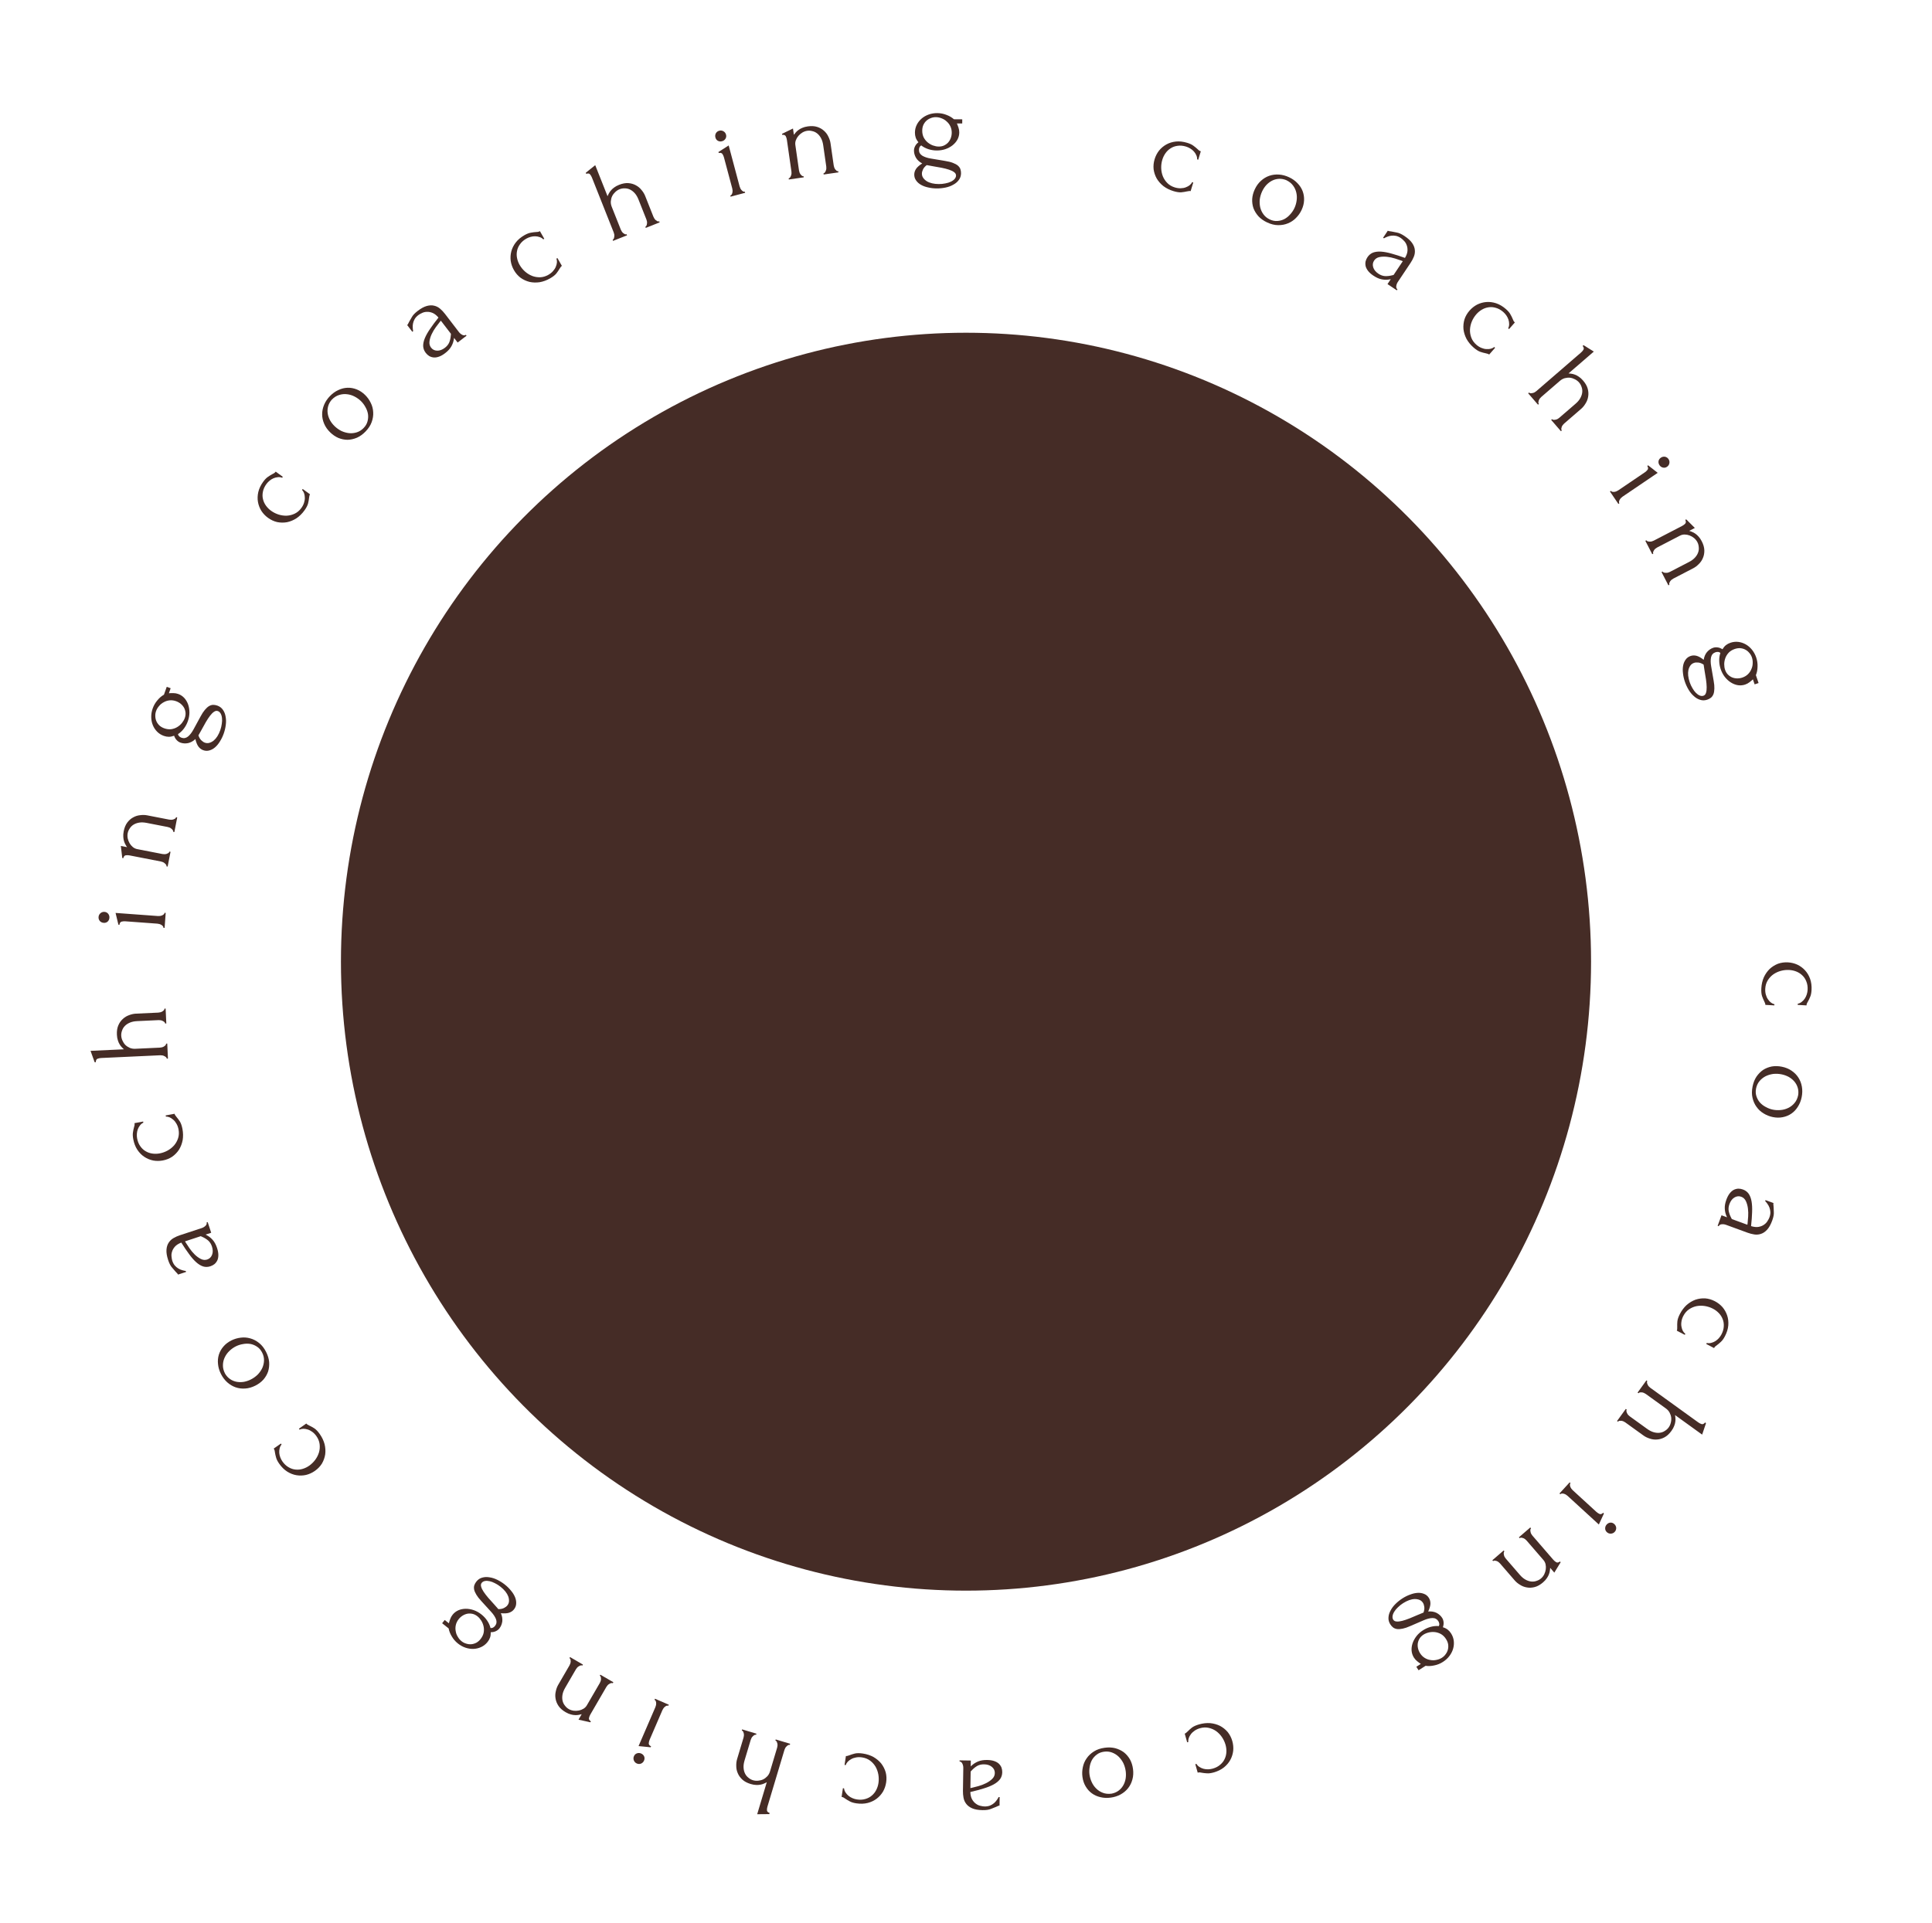 <?xml version="1.0" encoding="UTF-8"?> <svg xmlns="http://www.w3.org/2000/svg" width="238" height="237" viewBox="0 0 238 237" fill="none"> <path d="M217.471 123.821C217.476 123.745 217.461 123.673 217.427 123.604C217.402 123.536 217.368 123.458 217.326 123.37C217.24 123.203 217.153 122.993 217.063 122.741C216.982 122.488 216.953 122.163 216.976 121.765C217.004 121.281 217.106 120.834 217.282 120.426C217.467 120.027 217.706 119.684 217.999 119.396C218.301 119.118 218.641 118.905 219.021 118.755C219.41 118.616 219.823 118.559 220.26 118.584C220.668 118.608 221.053 118.702 221.414 118.866C221.776 119.039 222.091 119.271 222.359 119.563C222.628 119.855 222.836 120.205 222.984 120.613C223.131 121.031 223.19 121.496 223.16 122.009C223.14 122.36 223.081 122.642 222.983 122.855C222.894 123.069 222.807 123.25 222.723 123.397C222.67 123.48 222.628 123.558 222.595 123.632C222.561 123.716 222.542 123.801 222.537 123.886L221.456 123.824L221.464 123.681C221.647 123.644 221.808 123.568 221.948 123.452C222.098 123.337 222.225 123.202 222.329 123.046C222.433 122.89 222.514 122.719 222.573 122.532C222.631 122.344 222.666 122.161 222.676 121.981C222.699 121.591 222.647 121.246 222.522 120.943C222.406 120.641 222.24 120.389 222.023 120.186C221.816 119.984 221.573 119.827 221.294 119.715C221.015 119.604 220.723 119.54 220.419 119.522C220.068 119.502 219.719 119.538 219.371 119.633C219.032 119.727 218.724 119.871 218.446 120.065C218.167 120.267 217.939 120.516 217.76 120.81C217.581 121.105 217.481 121.441 217.459 121.821C217.443 122.087 217.467 122.331 217.53 122.554C217.593 122.786 217.682 122.981 217.796 123.14C217.91 123.309 218.036 123.444 218.173 123.548C218.319 123.651 218.458 123.716 218.59 123.743L218.581 123.885L217.471 123.821Z" fill="#452C26"></path> <path d="M215.896 133.882C215.99 133.416 216.15 133.012 216.374 132.669C216.608 132.329 216.883 132.05 217.199 131.833C217.522 131.627 217.88 131.486 218.273 131.41C218.665 131.344 219.075 131.355 219.504 131.442C219.96 131.534 220.359 131.697 220.699 131.931C221.049 132.167 221.331 132.452 221.544 132.786C221.758 133.12 221.9 133.493 221.972 133.906C222.044 134.318 222.034 134.747 221.944 135.195C221.853 135.642 221.695 136.036 221.471 136.379C221.256 136.723 220.99 137.004 220.675 137.221C220.359 137.439 220.004 137.585 219.611 137.66C219.227 137.738 218.82 137.733 218.392 137.646C217.991 137.565 217.614 137.416 217.261 137.199C216.914 136.993 216.624 136.725 216.39 136.397C216.154 136.077 215.987 135.704 215.89 135.277C215.79 134.859 215.792 134.394 215.896 133.882ZM221.516 134.933C221.566 134.594 221.542 134.279 221.446 133.988C221.357 133.708 221.214 133.456 221.017 133.232C220.828 133.019 220.598 132.837 220.328 132.685C220.056 132.543 219.771 132.441 219.473 132.381C219.129 132.311 218.783 132.294 218.436 132.331C218.097 132.378 217.781 132.475 217.49 132.619C217.197 132.773 216.948 132.975 216.742 133.224C216.536 133.473 216.399 133.77 216.329 134.115C216.259 134.46 216.272 134.777 216.368 135.069C216.463 135.369 216.608 135.631 216.805 135.855C217.012 136.081 217.255 136.267 217.537 136.411C217.816 136.564 218.104 136.671 218.403 136.732C218.71 136.794 219.027 136.81 219.353 136.779C219.689 136.75 220.002 136.663 220.293 136.519C220.594 136.376 220.853 136.171 221.072 135.905C221.289 135.649 221.437 135.325 221.516 134.933Z" fill="#452C26"></path> <path d="M212.07 149.747L212.753 149.997L212.711 149.906C212.569 149.601 212.49 149.278 212.473 148.938C212.453 148.607 212.518 148.236 212.669 147.825C212.783 147.513 212.917 147.258 213.07 147.061C213.224 146.864 213.389 146.717 213.566 146.62C213.752 146.527 213.943 146.475 214.139 146.466C214.332 146.466 214.521 146.5 214.709 146.569C215.012 146.68 215.251 146.858 215.424 147.104C215.594 147.359 215.71 147.675 215.774 148.053C215.838 148.43 215.86 148.869 215.839 149.367C215.824 149.878 215.781 150.45 215.711 151.082C216.066 151.192 216.373 151.223 216.633 151.177C216.893 151.131 217.112 151.044 217.291 150.917C217.478 150.793 217.623 150.644 217.728 150.47C217.841 150.299 217.922 150.146 217.971 150.012C218.056 149.78 218.096 149.562 218.09 149.357C218.081 149.162 218.043 148.976 217.976 148.799C217.915 148.635 217.833 148.484 217.732 148.345C217.64 148.21 217.546 148.095 217.449 147.999L217.494 147.878L218.471 148.237C218.453 148.311 218.451 148.386 218.464 148.462C218.477 148.537 218.485 148.626 218.488 148.729C218.492 148.882 218.501 149.093 218.514 149.361C218.536 149.632 218.47 149.978 218.316 150.397C218.136 150.888 217.928 151.262 217.692 151.52C217.456 151.777 217.206 151.949 216.942 152.034C216.674 152.128 216.397 152.153 216.109 152.109C215.831 152.067 215.553 151.996 215.277 151.894L212.626 150.923C212.448 150.857 212.264 150.835 212.074 150.857C211.892 150.881 211.777 150.961 211.728 151.094L211.594 151.045L212.07 149.747ZM213.342 150.213L215.256 150.915L215.279 150.771C215.304 150.538 215.329 150.248 215.354 149.903C215.376 149.567 215.366 149.234 215.325 148.905C215.284 148.576 215.201 148.278 215.077 148.009C214.952 147.741 214.761 147.559 214.502 147.465C214.216 147.36 213.937 147.389 213.665 147.552C213.392 147.716 213.187 147.985 213.05 148.36C212.942 148.654 212.909 148.936 212.953 149.205C213.005 149.477 213.099 149.744 213.235 150.007L213.342 150.213Z" fill="#452C26"></path> <path d="M206.561 163.965C206.596 163.897 206.613 163.825 206.61 163.749C206.615 163.677 206.617 163.592 206.614 163.494C206.605 163.307 206.611 163.079 206.633 162.812C206.663 162.549 206.771 162.24 206.956 161.887C207.181 161.457 207.457 161.092 207.786 160.792C208.119 160.505 208.478 160.29 208.863 160.149C209.252 160.02 209.651 159.965 210.058 159.986C210.47 160.019 210.87 160.136 211.257 160.339C211.619 160.529 211.932 160.772 212.194 161.07C212.452 161.377 212.643 161.719 212.768 162.095C212.893 162.471 212.939 162.876 212.906 163.309C212.868 163.751 212.73 164.199 212.492 164.654C212.329 164.965 212.159 165.198 211.982 165.352C211.813 165.511 211.66 165.64 211.522 165.739C211.44 165.793 211.369 165.847 211.309 165.901C211.244 165.964 211.191 166.033 211.152 166.109L210.192 165.606L210.258 165.48C210.44 165.522 210.618 165.518 210.794 165.471C210.977 165.427 211.148 165.356 211.308 165.257C211.467 165.158 211.611 165.035 211.742 164.889C211.872 164.742 211.979 164.589 212.062 164.429C212.243 164.084 212.339 163.747 212.349 163.42C212.367 163.097 212.32 162.799 212.206 162.525C212.1 162.255 211.943 162.012 211.734 161.795C211.526 161.579 211.287 161.4 211.017 161.259C210.706 161.096 210.372 160.986 210.016 160.929C209.668 160.876 209.328 160.88 208.995 160.942C208.658 161.012 208.347 161.145 208.063 161.339C207.779 161.534 207.549 161.8 207.373 162.137C207.249 162.372 207.171 162.605 207.137 162.834C207.098 163.071 207.099 163.286 207.138 163.478C207.172 163.678 207.231 163.854 207.313 164.004C207.404 164.159 207.503 164.275 207.613 164.354L207.547 164.48L206.561 163.965Z" fill="#452C26"></path> <path d="M200.221 175.271C200.159 175.226 200.084 175.184 199.996 175.143C199.915 175.109 199.833 175.085 199.749 175.071C199.66 175.065 199.578 175.065 199.504 175.07C199.424 175.083 199.362 175.12 199.318 175.182L199.202 175.098L200.279 173.607L200.394 173.69C200.355 173.744 200.342 173.811 200.355 173.891C200.368 173.97 200.394 174.048 200.434 174.123C200.467 174.206 200.514 174.28 200.572 174.346C200.638 174.417 200.702 174.475 200.763 174.519L202.913 176.071C203.191 176.272 203.461 176.408 203.725 176.481C203.989 176.555 204.237 176.576 204.471 176.545C204.704 176.514 204.913 176.436 205.097 176.311C205.283 176.199 205.437 176.058 205.559 175.889C205.682 175.719 205.77 175.525 205.823 175.305C205.878 175.099 205.895 174.888 205.874 174.674C205.847 174.467 205.78 174.26 205.671 174.053C205.565 173.859 205.412 173.69 205.212 173.545L202.749 171.768C202.688 171.723 202.613 171.681 202.524 171.641C202.444 171.606 202.362 171.582 202.278 171.568C202.188 171.562 202.107 171.562 202.033 171.567C201.953 171.58 201.891 171.617 201.846 171.679L201.731 171.595L202.816 170.092L202.931 170.176C202.892 170.23 202.879 170.297 202.892 170.376C202.905 170.456 202.931 170.533 202.97 170.609C203.004 170.692 203.05 170.766 203.109 170.831C203.175 170.903 203.238 170.96 203.3 171.005L209.207 175.269C209.338 175.364 209.475 175.433 209.619 175.478C209.762 175.523 209.905 175.456 210.046 175.276L210.161 175.36L209.685 176.775L206.344 174.363C206.367 174.461 206.383 174.578 206.391 174.713C206.407 174.853 206.404 175.004 206.382 175.164C206.362 175.337 206.316 175.515 206.243 175.697C206.173 175.892 206.06 176.097 205.904 176.313C205.642 176.675 205.358 176.939 205.051 177.105C204.744 177.27 204.432 177.361 204.115 177.378C203.806 177.401 203.506 177.361 203.217 177.258C202.931 177.168 202.675 177.042 202.452 176.881L200.221 175.271Z" fill="#452C26"></path> <path d="M193.363 182.659L193.468 182.755C193.417 182.811 193.393 182.88 193.396 182.96C193.4 183.041 193.417 183.121 193.447 183.2C193.478 183.28 193.518 183.355 193.568 183.427C193.625 183.505 193.682 183.57 193.738 183.621L196.65 186.29C196.769 186.399 196.897 186.484 197.034 186.545C197.179 186.613 197.331 186.566 197.492 186.404L197.587 186.491L196.96 187.85L193.102 184.315C193.046 184.264 192.977 184.213 192.894 184.163C192.818 184.119 192.739 184.085 192.657 184.062C192.576 184.039 192.494 184.029 192.414 184.032C192.333 184.036 192.267 184.066 192.216 184.122L192.111 184.025L193.363 182.659ZM198.865 187.797C199.005 187.926 199.083 188.081 199.097 188.262C199.105 188.45 199.045 188.614 198.917 188.754C198.788 188.894 198.63 188.968 198.442 188.976C198.254 188.985 198.09 188.924 197.95 188.796C197.81 188.668 197.739 188.513 197.738 188.331C197.737 188.149 197.8 187.988 197.929 187.848C198.057 187.708 198.212 187.631 198.393 187.616C198.567 187.609 198.725 187.669 198.865 187.797Z" fill="#452C26"></path> <path d="M184.793 192.656C184.744 192.598 184.681 192.54 184.604 192.48C184.534 192.428 184.459 192.385 184.381 192.353C184.295 192.326 184.216 192.307 184.143 192.295C184.062 192.289 183.993 192.311 183.936 192.361L183.842 192.253L185.234 191.05L185.327 191.158C185.277 191.202 185.249 191.264 185.243 191.344C185.237 191.425 185.244 191.506 185.265 191.588C185.279 191.677 185.307 191.76 185.348 191.837C185.396 191.921 185.445 191.992 185.495 192.05L187.229 194.056C187.452 194.315 187.684 194.511 187.924 194.643C188.164 194.775 188.401 194.852 188.635 194.876C188.869 194.9 189.09 194.872 189.298 194.793C189.505 194.727 189.687 194.626 189.845 194.489C190.004 194.353 190.134 194.184 190.236 193.982C190.331 193.787 190.393 193.582 190.422 193.369C190.45 193.169 190.442 192.963 190.397 192.75C190.35 192.552 190.262 192.377 190.132 192.226L188.062 189.831C188.012 189.773 187.949 189.715 187.873 189.655C187.802 189.603 187.728 189.561 187.649 189.528C187.564 189.502 187.484 189.482 187.411 189.47C187.331 189.464 187.262 189.486 187.204 189.536L187.111 189.428L188.513 188.216L188.606 188.324C188.556 188.368 188.528 188.43 188.522 188.51C188.516 188.59 188.524 188.672 188.545 188.754C188.558 188.843 188.586 188.926 188.628 189.003C188.675 189.087 188.724 189.158 188.774 189.216L191.347 192.193C191.453 192.315 191.57 192.415 191.699 192.491C191.835 192.575 191.992 192.546 192.171 192.405L192.254 192.502L191.474 193.779L190.961 193.186C190.961 193.287 190.949 193.404 190.926 193.537C190.909 193.677 190.871 193.823 190.813 193.974C190.754 194.138 190.668 194.3 190.555 194.46C190.441 194.634 190.284 194.808 190.083 194.982C189.745 195.274 189.407 195.465 189.07 195.555C188.734 195.645 188.409 195.662 188.096 195.605C187.79 195.556 187.508 195.448 187.251 195.281C186.992 195.127 186.773 194.946 186.593 194.738L184.793 192.656Z" fill="#452C26"></path> <path d="M172.851 197.541C172.611 197.694 172.397 197.863 172.211 198.049C172.02 198.227 171.87 198.407 171.761 198.589C171.643 198.777 171.572 198.957 171.548 199.131C171.523 199.304 171.551 199.455 171.633 199.583C171.72 199.72 171.862 199.793 172.059 199.802C172.249 199.817 172.479 199.789 172.749 199.718C173.02 199.647 173.321 199.546 173.654 199.413C173.981 199.272 174.323 199.128 174.679 198.98L175.362 198.698C175.454 198.436 175.486 198.202 175.456 197.996C175.426 197.79 175.373 197.626 175.296 197.506C175.189 197.338 175.051 197.217 174.881 197.145C174.698 197.07 174.499 197.033 174.286 197.034C174.064 197.039 173.834 197.085 173.595 197.169C173.348 197.259 173.1 197.383 172.851 197.541ZM173.72 200.368C173.369 200.524 173.063 200.628 172.804 200.68C172.536 200.738 172.305 200.755 172.111 200.733C171.911 200.702 171.746 200.638 171.616 200.54C171.482 200.435 171.366 200.306 171.269 200.153C171.095 199.88 171.021 199.595 171.046 199.298C171.062 199.006 171.15 198.719 171.309 198.437C171.455 198.153 171.66 197.882 171.924 197.624C172.18 197.371 172.464 197.145 172.777 196.946C173.082 196.752 173.395 196.598 173.716 196.484C174.033 196.361 174.337 196.291 174.63 196.274C174.923 196.256 175.193 196.299 175.438 196.402C175.679 196.496 175.873 196.66 176.021 196.893C176.154 197.101 176.217 197.343 176.211 197.617C176.2 197.883 176.109 198.2 175.938 198.568C176.311 198.534 176.65 198.588 176.955 198.732C177.257 198.889 177.49 199.095 177.654 199.352C177.751 199.504 177.809 199.676 177.829 199.866C177.853 200.064 177.826 200.279 177.748 200.509C177.986 200.583 178.184 200.682 178.342 200.806C178.501 200.931 178.638 201.086 178.756 201.27C178.939 201.559 179.05 201.866 179.088 202.191C179.126 202.516 179.099 202.837 179.008 203.154C178.917 203.471 178.764 203.771 178.55 204.054C178.336 204.337 178.068 204.58 177.747 204.785C177.411 204.999 177.051 205.143 176.67 205.216C176.294 205.298 175.943 205.313 175.617 205.261L174.751 205.812L174.476 205.379L175.029 205.027C174.896 204.943 174.748 204.834 174.585 204.701C174.427 204.577 174.292 204.426 174.179 204.25C174.016 203.993 173.921 203.71 173.893 203.401C173.87 203.1 173.911 202.792 174.015 202.478C174.117 202.177 174.279 201.883 174.501 201.595C174.72 201.32 174.991 201.08 175.311 200.876C175.608 200.687 175.925 200.548 176.262 200.457C176.598 200.367 176.929 200.337 177.252 200.368C177.305 200.256 177.319 200.145 177.295 200.037C177.276 199.936 177.238 199.842 177.182 199.753C177.019 199.497 176.775 199.37 176.451 199.374C176.132 199.386 175.774 199.478 175.377 199.652L173.72 200.368ZM177.624 204.272C177.816 204.149 177.974 203.998 178.096 203.819C178.224 203.648 178.313 203.461 178.365 203.259C178.417 203.057 178.427 202.843 178.395 202.615C178.36 202.401 178.273 202.185 178.136 201.969C177.967 201.704 177.765 201.501 177.528 201.359C177.283 201.222 177.033 201.138 176.778 201.109C176.523 201.08 176.272 201.093 176.025 201.149C175.771 201.209 175.551 201.298 175.367 201.415C175.167 201.543 175.009 201.694 174.895 201.868C174.777 202.055 174.699 202.251 174.661 202.456C174.627 202.669 174.634 202.884 174.682 203.101C174.73 203.319 174.816 203.524 174.938 203.716C175.091 203.957 175.28 204.146 175.504 204.286C175.727 204.425 175.963 204.512 176.21 204.546C176.454 204.593 176.699 204.589 176.946 204.534C177.197 204.487 177.423 204.399 177.624 204.272Z" fill="#452C26"></path> <path d="M145.944 213.618C146.017 213.597 146.081 213.559 146.134 213.504C146.191 213.459 146.253 213.401 146.323 213.332C146.452 213.197 146.622 213.045 146.831 212.877C147.043 212.719 147.341 212.585 147.725 212.476C148.191 212.344 148.647 212.294 149.09 212.326C149.528 212.37 149.93 212.484 150.298 212.666C150.659 212.86 150.973 213.112 151.238 213.422C151.497 213.744 151.686 214.115 151.806 214.536C151.917 214.929 151.954 215.323 151.918 215.719C151.873 216.117 151.757 216.491 151.569 216.84C151.382 217.19 151.119 217.501 150.782 217.775C150.435 218.051 150.015 218.258 149.521 218.398C149.183 218.494 148.897 218.531 148.663 218.508C148.432 218.494 148.233 218.472 148.066 218.44C147.971 218.418 147.882 218.403 147.802 218.396C147.711 218.392 147.625 218.402 147.543 218.425L147.248 217.383L147.385 217.344C147.48 217.505 147.605 217.632 147.76 217.727C147.918 217.83 148.087 217.905 148.269 217.953C148.45 218 148.639 218.021 148.834 218.015C149.03 218.009 149.215 217.981 149.389 217.932C149.764 217.826 150.074 217.664 150.318 217.446C150.566 217.238 150.75 216.998 150.87 216.727C150.994 216.465 151.062 216.184 151.076 215.883C151.09 215.583 151.055 215.287 150.972 214.994C150.876 214.656 150.727 214.337 150.524 214.039C150.323 213.75 150.086 213.506 149.813 213.307C149.53 213.111 149.22 212.976 148.883 212.904C148.547 212.831 148.195 212.846 147.83 212.95C147.574 213.023 147.351 213.125 147.161 213.258C146.962 213.393 146.807 213.541 146.694 213.701C146.572 213.864 146.485 214.027 146.432 214.19C146.382 214.363 146.366 214.515 146.384 214.649L146.247 214.688L145.944 213.618Z" fill="#452C26"></path> <path d="M136.082 215.36C136.553 215.296 136.987 215.314 137.384 215.413C137.782 215.522 138.136 215.69 138.445 215.917C138.746 216.154 138.996 216.446 139.197 216.793C139.388 217.142 139.513 217.532 139.572 217.965C139.634 218.427 139.611 218.857 139.502 219.255C139.394 219.663 139.218 220.023 138.972 220.334C138.727 220.646 138.421 220.903 138.055 221.106C137.69 221.309 137.281 221.442 136.829 221.503C136.377 221.564 135.952 221.545 135.555 221.446C135.159 221.355 134.806 221.197 134.498 220.97C134.189 220.744 133.934 220.457 133.733 220.11C133.534 219.773 133.405 219.387 133.346 218.954C133.291 218.549 133.308 218.144 133.397 217.738C133.478 217.344 133.635 216.982 133.869 216.653C134.093 216.325 134.391 216.045 134.762 215.812C135.124 215.581 135.564 215.43 136.082 215.36ZM136.935 221.014C137.272 220.949 137.561 220.823 137.805 220.637C138.04 220.461 138.231 220.243 138.378 219.983C138.517 219.734 138.614 219.458 138.668 219.153C138.713 218.849 138.715 218.547 138.675 218.245C138.627 217.897 138.529 217.565 138.381 217.249C138.225 216.944 138.03 216.678 137.798 216.451C137.556 216.225 137.284 216.055 136.981 215.943C136.678 215.831 136.352 215.798 136.004 215.845C135.655 215.893 135.359 216.009 135.116 216.196C134.863 216.384 134.663 216.607 134.516 216.867C134.371 217.136 134.276 217.427 134.232 217.74C134.179 218.054 134.173 218.362 134.213 218.664C134.256 218.974 134.345 219.279 134.481 219.577C134.619 219.884 134.804 220.152 135.036 220.379C135.27 220.616 135.548 220.794 135.871 220.913C136.185 221.034 136.539 221.067 136.935 221.014Z" fill="#452C26"></path> <path d="M119.594 216.934L119.583 217.661L119.655 217.591C119.897 217.357 120.175 217.176 120.491 217.048C120.797 216.92 121.169 216.859 121.606 216.866C121.938 216.871 122.223 216.913 122.459 216.993C122.696 217.073 122.889 217.18 123.039 217.316C123.189 217.46 123.3 217.624 123.374 217.805C123.437 217.987 123.468 218.178 123.465 218.377C123.46 218.7 123.37 218.984 123.195 219.229C123.01 219.473 122.75 219.688 122.415 219.873C122.079 220.057 121.673 220.222 121.195 220.367C120.708 220.521 120.154 220.669 119.534 220.812C119.547 221.183 119.619 221.483 119.748 221.714C119.878 221.944 120.032 222.122 120.211 222.248C120.389 222.384 120.578 222.473 120.777 222.514C120.976 222.564 121.147 222.591 121.289 222.593C121.536 222.597 121.755 222.562 121.947 222.489C122.128 222.416 122.291 222.318 122.436 222.197C122.571 222.085 122.687 221.959 122.784 221.817C122.881 221.686 122.959 221.559 123.018 221.436L123.146 221.438L123.13 222.479C123.054 222.487 122.982 222.51 122.915 222.547C122.848 222.584 122.767 222.62 122.671 222.657C122.528 222.712 122.332 222.79 122.083 222.89C121.834 223.001 121.486 223.052 121.04 223.045C120.517 223.037 120.095 222.964 119.774 222.826C119.453 222.688 119.209 222.508 119.041 222.287C118.864 222.066 118.749 221.812 118.696 221.526C118.643 221.25 118.619 220.964 118.624 220.67L118.667 217.847C118.67 217.657 118.63 217.476 118.547 217.303C118.464 217.14 118.352 217.058 118.209 217.056L118.211 216.913L119.594 216.934ZM119.573 218.289L119.542 220.327L119.685 220.301C119.914 220.247 120.195 220.176 120.529 220.086C120.854 219.996 121.165 219.877 121.462 219.729C121.759 219.582 122.013 219.405 122.226 219.199C122.438 218.994 122.546 218.753 122.55 218.477C122.555 218.173 122.435 217.919 122.191 217.716C121.947 217.513 121.626 217.408 121.227 217.402C120.913 217.397 120.636 217.459 120.397 217.588C120.157 217.727 119.936 217.905 119.733 218.12L119.573 218.289Z" fill="#452C26"></path> <path d="M104.207 216.375C104.282 216.387 104.355 216.379 104.427 216.351C104.497 216.333 104.578 216.307 104.669 216.272C104.843 216.203 105.06 216.134 105.32 216.068C105.579 216.011 105.905 216.012 106.3 216.072C106.78 216.145 107.215 216.287 107.605 216.5C107.985 216.721 108.305 216.991 108.564 217.309C108.813 217.635 108.994 217.994 109.108 218.386C109.211 218.786 109.23 219.202 109.164 219.635C109.103 220.039 108.974 220.413 108.778 220.759C108.572 221.102 108.311 221.395 107.996 221.635C107.681 221.876 107.313 222.051 106.893 222.16C106.463 222.268 105.995 222.284 105.487 222.207C105.139 222.155 104.864 222.07 104.661 221.952C104.456 221.844 104.284 221.742 104.145 221.644C104.067 221.584 103.993 221.534 103.922 221.495C103.842 221.454 103.76 221.427 103.675 221.414L103.837 220.343L103.978 220.364C103.998 220.55 104.059 220.717 104.161 220.867C104.262 221.027 104.385 221.166 104.531 221.284C104.677 221.402 104.84 221.499 105.021 221.574C105.201 221.65 105.381 221.701 105.56 221.728C105.945 221.786 106.294 221.767 106.607 221.67C106.918 221.583 107.185 221.44 107.407 221.243C107.627 221.055 107.806 220.828 107.943 220.56C108.079 220.292 108.17 220.008 108.216 219.707C108.268 219.36 108.264 219.008 108.202 218.653C108.139 218.307 108.024 217.987 107.858 217.692C107.681 217.396 107.455 217.146 107.178 216.94C106.902 216.735 106.575 216.604 106.199 216.547C105.936 216.507 105.691 216.509 105.463 216.551C105.227 216.592 105.024 216.662 104.855 216.762C104.677 216.86 104.53 216.972 104.414 217.099C104.298 217.235 104.22 217.368 104.181 217.496L104.04 217.475L104.207 216.375Z" fill="#452C26"></path> <path d="M91.594 214.115C91.616 214.042 91.632 213.957 91.641 213.861C91.647 213.773 91.643 213.688 91.628 213.604C91.605 213.517 91.578 213.44 91.549 213.372C91.511 213.301 91.455 213.254 91.382 213.232L91.423 213.096L93.185 213.624L93.144 213.76C93.08 213.741 93.013 213.751 92.942 213.789C92.871 213.827 92.806 213.877 92.748 213.939C92.681 213.999 92.626 214.066 92.583 214.143C92.537 214.228 92.504 214.308 92.482 214.381L91.721 216.921C91.623 217.249 91.582 217.549 91.599 217.822C91.617 218.095 91.678 218.337 91.784 218.547C91.89 218.758 92.032 218.929 92.21 219.062C92.377 219.201 92.56 219.301 92.761 219.361C92.961 219.421 93.174 219.44 93.398 219.418C93.611 219.402 93.816 219.35 94.011 219.259C94.198 219.166 94.371 219.035 94.532 218.865C94.68 218.701 94.79 218.5 94.861 218.264L95.732 215.355C95.754 215.282 95.77 215.197 95.779 215.101C95.785 215.013 95.781 214.928 95.766 214.844C95.743 214.757 95.716 214.68 95.687 214.612C95.649 214.541 95.593 214.494 95.52 214.472L95.561 214.336L97.337 214.868L97.296 215.005C97.232 214.985 97.165 214.995 97.094 215.033C97.023 215.072 96.958 215.122 96.9 215.184C96.833 215.243 96.778 215.311 96.735 215.387C96.689 215.473 96.656 215.552 96.634 215.625L94.542 222.604C94.496 222.758 94.475 222.911 94.48 223.061C94.484 223.211 94.594 223.324 94.81 223.398L94.769 223.535L93.277 223.549L94.46 219.602C94.374 219.656 94.269 219.709 94.144 219.761C94.017 219.822 93.874 219.868 93.715 219.9C93.545 219.938 93.362 219.953 93.166 219.944C92.959 219.941 92.728 219.902 92.473 219.825C92.045 219.697 91.702 219.515 91.446 219.279C91.189 219.044 91 218.779 90.88 218.485C90.757 218.2 90.697 217.904 90.699 217.597C90.69 217.297 90.725 217.014 90.804 216.75L91.594 214.115Z" fill="#452C26"></path> <path d="M82.388 210.054L82.331 210.185C82.261 210.154 82.189 210.154 82.114 210.184C82.039 210.214 81.969 210.256 81.904 210.311C81.839 210.365 81.781 210.428 81.729 210.499C81.674 210.579 81.632 210.654 81.601 210.724L80.036 214.349C79.972 214.498 79.933 214.647 79.92 214.796C79.904 214.955 79.998 215.084 80.204 215.183L80.153 215.301L78.663 215.154L80.737 210.351C80.768 210.281 80.793 210.198 80.813 210.104C80.829 210.018 80.835 209.932 80.831 209.847C80.826 209.762 80.809 209.682 80.779 209.607C80.749 209.532 80.699 209.48 80.629 209.45L80.686 209.319L82.388 210.054ZM79.338 216.937C79.263 217.111 79.142 217.235 78.976 217.308C78.801 217.378 78.626 217.375 78.451 217.299C78.277 217.224 78.155 217.099 78.086 216.924C78.016 216.749 78.019 216.574 78.094 216.4C78.17 216.225 78.293 216.107 78.464 216.047C78.635 215.986 78.808 215.993 78.983 216.069C79.157 216.144 79.281 216.265 79.354 216.431C79.419 216.594 79.413 216.762 79.338 216.937Z" fill="#452C26"></path> <path d="M70.151 205.217C70.189 205.151 70.224 205.072 70.255 204.981C70.282 204.897 70.298 204.813 70.303 204.728C70.3 204.639 70.292 204.557 70.28 204.484C70.259 204.406 70.216 204.348 70.15 204.31L70.222 204.186L71.812 205.11L71.741 205.233C71.683 205.2 71.615 205.194 71.537 205.214C71.459 205.235 71.385 205.269 71.314 205.315C71.234 205.357 71.165 205.41 71.106 205.475C71.042 205.547 70.99 205.617 70.952 205.682L69.62 207.976C69.448 208.271 69.339 208.554 69.292 208.824C69.246 209.093 69.249 209.343 69.303 209.572C69.357 209.801 69.455 210.001 69.598 210.172C69.727 210.346 69.882 210.486 70.063 210.591C70.244 210.696 70.447 210.764 70.67 210.795C70.886 210.821 71.099 210.813 71.311 210.771C71.509 210.732 71.701 210.657 71.887 210.545C72.06 210.437 72.196 210.296 72.297 210.124L73.886 207.387C73.925 207.321 73.959 207.242 73.991 207.151C74.017 207.067 74.033 206.983 74.038 206.898C74.035 206.808 74.028 206.727 74.015 206.654C73.995 206.576 73.951 206.518 73.886 206.48L73.957 206.356L75.56 207.287L75.489 207.41C75.431 207.377 75.363 207.371 75.285 207.391C75.207 207.412 75.133 207.446 75.062 207.492C74.982 207.534 74.913 207.587 74.854 207.652C74.79 207.724 74.738 207.794 74.7 207.859L72.724 211.262C72.642 211.402 72.587 211.545 72.556 211.692C72.521 211.848 72.6 211.987 72.792 212.11L72.728 212.221L71.266 211.899L71.659 211.221C71.564 211.253 71.449 211.28 71.316 211.302C71.178 211.331 71.028 211.343 70.866 211.337C70.692 211.335 70.51 211.307 70.322 211.252C70.121 211.201 69.905 211.109 69.675 210.975C69.289 210.751 68.998 210.494 68.803 210.205C68.609 209.916 68.487 209.615 68.438 209.301C68.385 208.995 68.396 208.693 68.47 208.395C68.531 208.101 68.63 207.835 68.769 207.596L70.151 205.217Z" fill="#452C26"></path> <path d="M61.668 195.527C61.445 195.349 61.215 195.203 60.979 195.087C60.748 194.965 60.529 194.881 60.321 194.837C60.106 194.787 59.912 194.779 59.74 194.812C59.568 194.845 59.434 194.921 59.34 195.039C59.239 195.166 59.216 195.324 59.272 195.514C59.32 195.698 59.421 195.906 59.576 196.139C59.731 196.372 59.925 196.624 60.158 196.895C60.398 197.159 60.646 197.435 60.902 197.724L61.391 198.277C61.668 198.28 61.9 198.233 62.085 198.138C62.27 198.042 62.407 197.939 62.496 197.827C62.621 197.671 62.689 197.501 62.702 197.317C62.714 197.12 62.684 196.92 62.614 196.718C62.536 196.511 62.419 196.307 62.261 196.109C62.096 195.904 61.898 195.71 61.668 195.527ZM59.278 197.268C59.016 196.987 58.818 196.732 58.684 196.504C58.542 196.27 58.45 196.057 58.408 195.865C58.373 195.666 58.38 195.49 58.43 195.335C58.486 195.173 58.57 195.022 58.683 194.881C58.884 194.628 59.129 194.465 59.419 194.391C59.7 194.312 60 194.302 60.318 194.361C60.634 194.406 60.957 194.511 61.287 194.677C61.61 194.837 61.916 195.032 62.206 195.263C62.488 195.488 62.736 195.734 62.949 196.001C63.168 196.26 63.333 196.525 63.445 196.797C63.557 197.068 63.604 197.337 63.587 197.602C63.575 197.861 63.484 198.098 63.312 198.313C63.158 198.507 62.951 198.645 62.69 198.729C62.434 198.805 62.105 198.822 61.701 198.78C61.855 199.121 61.913 199.459 61.877 199.795C61.827 200.132 61.707 200.419 61.518 200.657C61.405 200.798 61.262 200.909 61.089 200.99C60.909 201.078 60.698 201.122 60.455 201.123C60.462 201.372 60.433 201.592 60.367 201.782C60.3 201.972 60.199 202.153 60.063 202.324C59.85 202.591 59.596 202.796 59.3 202.937C59.005 203.079 58.693 203.158 58.364 203.175C58.034 203.192 57.701 203.146 57.364 203.035C57.026 202.924 56.709 202.751 56.412 202.514C56.099 202.265 55.846 201.972 55.653 201.636C55.453 201.307 55.325 200.98 55.268 200.655L54.465 200.015L54.785 199.614L55.298 200.022C55.334 199.869 55.389 199.694 55.461 199.496C55.528 199.306 55.626 199.129 55.756 198.966C55.946 198.728 56.182 198.546 56.465 198.419C56.743 198.299 57.047 198.238 57.378 198.234C57.696 198.232 58.027 198.289 58.371 198.406C58.703 198.524 59.017 198.701 59.314 198.938C59.59 199.158 59.825 199.412 60.02 199.701C60.215 199.99 60.35 200.292 60.427 200.608C60.55 200.621 60.659 200.599 60.754 200.541C60.843 200.49 60.92 200.424 60.985 200.342C61.175 200.104 61.215 199.833 61.106 199.527C60.991 199.229 60.787 198.92 60.494 198.602L59.278 197.268ZM56.856 202.23C57.035 202.372 57.229 202.472 57.438 202.529C57.642 202.594 57.847 202.618 58.055 202.602C58.263 202.585 58.469 202.524 58.674 202.42C58.865 202.317 59.041 202.165 59.2 201.965C59.396 201.719 59.522 201.461 59.58 201.191C59.63 200.915 59.627 200.651 59.571 200.401C59.516 200.15 59.422 199.917 59.289 199.702C59.149 199.481 58.994 199.303 58.823 199.167C58.637 199.018 58.443 198.919 58.241 198.867C58.026 198.817 57.815 198.807 57.609 198.837C57.396 198.875 57.195 198.952 57.006 199.068C56.816 199.184 56.65 199.331 56.508 199.51C56.33 199.733 56.212 199.973 56.153 200.23C56.094 200.487 56.089 200.738 56.137 200.982C56.172 201.229 56.255 201.459 56.388 201.674C56.514 201.897 56.67 202.082 56.856 202.23Z" fill="#452C26"></path> <path d="M37.734 175.406C37.777 175.469 37.834 175.516 37.903 175.549C37.965 175.587 38.039 175.628 38.127 175.67C38.298 175.748 38.497 175.858 38.724 176.001C38.944 176.149 39.168 176.386 39.397 176.714C39.675 177.111 39.871 177.524 39.986 177.954C40.089 178.382 40.114 178.799 40.062 179.206C39.998 179.611 39.862 179.99 39.657 180.343C39.438 180.693 39.15 180.993 38.791 181.244C38.456 181.479 38.096 181.644 37.711 181.739C37.32 181.827 36.929 181.84 36.537 181.778C36.145 181.715 35.765 181.57 35.396 181.341C35.021 181.104 34.687 180.775 34.393 180.355C34.191 180.067 34.062 179.809 34.007 179.58C33.944 179.358 33.9 179.162 33.875 178.994C33.865 178.897 33.85 178.809 33.83 178.73C33.804 178.644 33.767 178.565 33.718 178.495L34.605 177.874L34.687 177.991C34.566 178.133 34.487 178.293 34.449 178.471C34.403 178.654 34.387 178.839 34.402 179.026C34.417 179.213 34.459 179.397 34.529 179.58C34.599 179.763 34.686 179.929 34.79 180.077C35.013 180.396 35.268 180.636 35.554 180.795C35.832 180.96 36.118 181.055 36.414 181.08C36.703 181.111 36.991 181.083 37.279 180.998C37.567 180.912 37.836 180.782 38.085 180.608C38.373 180.406 38.624 180.16 38.839 179.871C39.047 179.586 39.199 179.282 39.297 178.958C39.39 178.627 39.415 178.29 39.373 177.948C39.331 177.606 39.201 177.28 38.983 176.968C38.831 176.75 38.661 176.573 38.473 176.438C38.28 176.294 38.089 176.196 37.901 176.142C37.707 176.081 37.524 176.052 37.353 176.056C37.174 176.065 37.024 176.1 36.904 176.161L36.823 176.044L37.734 175.406Z" fill="#452C26"></path> <path d="M32.781 166.589C32.995 167.013 33.12 167.429 33.156 167.837C33.182 168.249 33.139 168.638 33.026 169.004C32.899 169.366 32.705 169.698 32.443 170.001C32.176 170.295 31.847 170.541 31.457 170.738C31.041 170.947 30.627 171.066 30.215 171.093C29.794 171.124 29.396 171.074 29.022 170.944C28.647 170.813 28.304 170.608 27.993 170.329C27.682 170.049 27.424 169.706 27.218 169.299C27.013 168.891 26.892 168.484 26.857 168.076C26.813 167.672 26.848 167.287 26.961 166.921C27.075 166.555 27.263 166.221 27.525 165.918C27.779 165.62 28.101 165.372 28.492 165.175C28.857 164.991 29.245 164.875 29.657 164.827C30.057 164.774 30.45 164.805 30.837 164.918C31.22 165.023 31.582 165.213 31.923 165.488C32.26 165.755 32.546 166.122 32.781 166.589ZM27.715 169.239C27.886 169.536 28.1 169.769 28.355 169.939C28.598 170.104 28.866 170.213 29.16 170.267C29.441 170.317 29.734 170.319 30.04 170.271C30.341 170.214 30.628 170.118 30.899 169.981C31.213 169.822 31.495 169.622 31.745 169.379C31.983 169.131 32.171 168.861 32.31 168.567C32.445 168.265 32.516 167.952 32.524 167.629C32.531 167.306 32.456 166.987 32.297 166.673C32.139 166.359 31.932 166.118 31.676 165.948C31.416 165.771 31.14 165.655 30.846 165.601C30.544 165.551 30.238 165.556 29.928 165.617C29.614 165.669 29.321 165.763 29.049 165.9C28.769 166.041 28.51 166.225 28.273 166.451C28.027 166.682 27.835 166.944 27.695 167.237C27.548 167.535 27.47 167.857 27.463 168.201C27.451 168.537 27.535 168.883 27.715 169.239Z" fill="#452C26"></path> <path d="M26.017 151.9L25.326 152.127L25.416 152.173C25.716 152.324 25.978 152.528 26.203 152.785C26.424 153.032 26.603 153.363 26.739 153.779C26.843 154.095 26.896 154.377 26.898 154.627C26.9 154.876 26.862 155.094 26.783 155.28C26.695 155.469 26.577 155.628 26.429 155.757C26.278 155.876 26.108 155.967 25.919 156.03C25.612 156.131 25.314 156.138 25.026 156.053C24.735 155.959 24.447 155.783 24.162 155.526C23.878 155.27 23.589 154.939 23.296 154.535C22.991 154.125 22.67 153.651 22.333 153.111C21.987 153.245 21.726 153.411 21.551 153.608C21.376 153.806 21.258 154.01 21.197 154.22C21.127 154.433 21.105 154.64 21.131 154.842C21.148 155.046 21.179 155.216 21.223 155.352C21.301 155.587 21.405 155.782 21.537 155.939C21.665 156.087 21.811 156.209 21.972 156.306C22.122 156.397 22.28 156.465 22.445 156.511C22.601 156.56 22.747 156.592 22.882 156.608L22.922 156.729L21.933 157.054C21.9 156.985 21.856 156.925 21.799 156.874C21.742 156.822 21.68 156.757 21.615 156.679C21.516 156.561 21.378 156.401 21.202 156.199C21.016 156 20.854 155.688 20.714 155.264C20.551 154.767 20.482 154.345 20.508 153.996C20.533 153.648 20.623 153.358 20.777 153.127C20.929 152.887 21.131 152.696 21.384 152.553C21.628 152.412 21.89 152.296 22.17 152.204L24.852 151.323C25.032 151.263 25.19 151.166 25.326 151.032C25.453 150.9 25.494 150.766 25.45 150.631L25.585 150.586L26.017 151.9ZM24.73 152.323L22.793 152.96L22.865 153.086C22.99 153.285 23.15 153.528 23.344 153.814C23.536 154.091 23.749 154.346 23.986 154.579C24.222 154.811 24.473 154.994 24.736 155.127C25 155.261 25.263 155.284 25.525 155.198C25.814 155.103 26.015 154.907 26.127 154.61C26.24 154.313 26.234 153.975 26.109 153.596C26.011 153.298 25.862 153.057 25.661 152.872C25.451 152.691 25.212 152.54 24.942 152.419L24.73 152.323Z" fill="#452C26"></path> <path d="M21.502 137.24C21.516 137.315 21.548 137.381 21.598 137.44C21.638 137.5 21.689 137.568 21.752 137.643C21.875 137.785 22.01 137.967 22.158 138.191C22.297 138.416 22.403 138.725 22.477 139.118C22.566 139.594 22.574 140.052 22.501 140.491C22.417 140.922 22.268 141.313 22.053 141.663C21.826 142.005 21.547 142.294 21.214 142.53C20.87 142.759 20.483 142.913 20.053 142.993C19.651 143.068 19.255 143.07 18.865 142.998C18.472 142.916 18.111 142.766 17.78 142.548C17.449 142.329 17.163 142.039 16.921 141.678C16.678 141.308 16.509 140.87 16.415 140.366C16.35 140.02 16.34 139.732 16.384 139.501C16.419 139.273 16.459 139.076 16.506 138.913C16.537 138.82 16.56 138.734 16.574 138.654C16.586 138.564 16.584 138.478 16.569 138.394L17.634 138.195L17.66 138.335C17.491 138.415 17.353 138.528 17.245 138.673C17.127 138.821 17.037 138.983 16.973 139.159C16.909 139.336 16.871 139.522 16.86 139.717C16.848 139.913 16.858 140.099 16.892 140.277C16.963 140.66 17.096 140.983 17.29 141.247C17.475 141.512 17.697 141.717 17.956 141.862C18.206 142.009 18.48 142.103 18.778 142.144C19.075 142.185 19.374 142.177 19.673 142.122C20.018 142.057 20.349 141.937 20.664 141.762C20.971 141.589 21.235 141.375 21.458 141.121C21.68 140.857 21.842 140.561 21.945 140.232C22.048 139.904 22.065 139.552 21.995 139.179C21.946 138.917 21.864 138.686 21.749 138.485C21.633 138.275 21.5 138.106 21.35 137.979C21.199 137.843 21.045 137.741 20.887 137.674C20.72 137.609 20.57 137.579 20.435 137.584L20.409 137.444L21.502 137.24Z" fill="#452C26"></path> <path d="M19.499 124.775C19.575 124.771 19.66 124.758 19.754 124.734C19.838 124.711 19.918 124.679 19.992 124.638C20.066 124.587 20.13 124.536 20.185 124.486C20.239 124.426 20.264 124.358 20.261 124.283L20.403 124.276L20.488 126.113L20.346 126.12C20.343 126.053 20.312 125.993 20.252 125.939C20.192 125.884 20.124 125.84 20.046 125.805C19.968 125.761 19.886 125.732 19.799 125.717C19.703 125.702 19.617 125.697 19.541 125.7L16.892 125.823C16.551 125.839 16.254 125.9 16.002 126.007C15.75 126.114 15.542 126.252 15.379 126.421C15.215 126.591 15.101 126.782 15.034 126.994C14.958 127.197 14.925 127.403 14.934 127.612C14.944 127.821 14.996 128.028 15.092 128.233C15.177 128.429 15.294 128.604 15.444 128.759C15.594 128.904 15.775 129.024 15.989 129.119C16.193 129.205 16.418 129.242 16.665 129.231L19.699 129.09C19.775 129.086 19.86 129.073 19.954 129.05C20.038 129.027 20.118 128.994 20.192 128.953C20.266 128.902 20.33 128.851 20.385 128.801C20.439 128.742 20.464 128.674 20.461 128.598L20.603 128.591L20.689 130.443L20.547 130.449C20.544 130.383 20.512 130.323 20.453 130.268C20.393 130.214 20.324 130.169 20.247 130.135C20.168 130.091 20.086 130.062 20 130.047C19.904 130.032 19.818 130.026 19.742 130.03L12.464 130.367C12.303 130.375 12.152 130.405 12.012 130.46C11.872 130.514 11.802 130.655 11.803 130.883L11.661 130.89L11.153 129.486L15.269 129.295C15.19 129.232 15.106 129.151 15.015 129.05C14.915 128.95 14.824 128.831 14.742 128.692C14.649 128.544 14.575 128.376 14.519 128.188C14.453 127.991 14.413 127.76 14.401 127.494C14.38 127.048 14.438 126.665 14.576 126.344C14.713 126.024 14.901 125.758 15.139 125.548C15.367 125.337 15.626 125.182 15.916 125.083C16.197 124.975 16.475 124.915 16.75 124.902L19.499 124.775Z" fill="#452C26"></path> <path d="M20.277 114.336L20.134 114.325C20.14 114.249 20.116 114.181 20.064 114.12C20.011 114.059 19.948 114.007 19.875 113.963C19.802 113.92 19.724 113.885 19.64 113.86C19.546 113.834 19.462 113.818 19.386 113.813L15.447 113.524C15.286 113.512 15.133 113.524 14.987 113.561C14.832 113.597 14.741 113.729 14.715 113.956L14.587 113.946L14.236 112.491L19.455 112.874C19.531 112.88 19.617 112.877 19.713 112.865C19.799 112.852 19.882 112.829 19.961 112.797C20.039 112.765 20.109 112.722 20.17 112.669C20.231 112.617 20.265 112.553 20.27 112.477L20.412 112.487L20.277 114.336ZM12.774 113.713C12.585 113.699 12.428 113.626 12.304 113.493C12.181 113.35 12.127 113.184 12.141 112.995C12.155 112.805 12.233 112.649 12.375 112.526C12.518 112.403 12.684 112.349 12.873 112.362C13.063 112.376 13.214 112.454 13.328 112.596C13.441 112.738 13.491 112.903 13.477 113.093C13.463 113.283 13.39 113.439 13.257 113.563C13.125 113.677 12.964 113.727 12.774 113.713Z" fill="#452C26"></path> <path d="M20.834 100.992C20.909 101.007 20.995 101.014 21.092 101.013C21.179 101.011 21.264 100.999 21.346 100.976C21.43 100.944 21.504 100.91 21.569 100.874C21.636 100.829 21.677 100.769 21.691 100.694L21.831 100.722L21.48 102.527L21.34 102.5C21.353 102.434 21.336 102.368 21.291 102.301C21.246 102.235 21.19 102.175 21.123 102.123C21.057 102.062 20.984 102.014 20.904 101.979C20.814 101.942 20.732 101.917 20.657 101.902L18.054 101.395C17.718 101.33 17.416 101.319 17.145 101.364C16.875 101.408 16.641 101.493 16.442 101.619C16.243 101.745 16.087 101.903 15.972 102.094C15.85 102.273 15.769 102.466 15.729 102.671C15.689 102.876 15.691 103.09 15.735 103.311C15.781 103.524 15.858 103.723 15.967 103.908C16.069 104.083 16.203 104.24 16.369 104.379C16.529 104.507 16.706 104.59 16.902 104.628L20.009 105.233C20.084 105.247 20.169 105.254 20.266 105.254C20.354 105.252 20.439 105.239 20.52 105.216C20.604 105.184 20.679 105.15 20.744 105.114C20.811 105.069 20.851 105.009 20.866 104.935L21.006 104.962L20.651 106.781L20.512 106.754C20.524 106.689 20.508 106.623 20.463 106.556C20.418 106.489 20.362 106.43 20.294 106.378C20.229 106.317 20.156 106.268 20.076 106.233C19.986 106.197 19.904 106.171 19.829 106.156L15.966 105.404C15.808 105.374 15.654 105.368 15.505 105.387C15.347 105.405 15.241 105.525 15.188 105.747L15.062 105.722L14.887 104.236L15.656 104.385C15.595 104.306 15.532 104.206 15.468 104.087C15.394 103.966 15.334 103.829 15.287 103.674C15.232 103.509 15.199 103.328 15.189 103.132C15.171 102.925 15.188 102.691 15.238 102.43C15.324 101.992 15.471 101.633 15.68 101.354C15.889 101.075 16.134 100.862 16.415 100.713C16.686 100.562 16.975 100.473 17.281 100.446C17.579 100.407 17.863 100.414 18.134 100.467L20.834 100.992Z" fill="#452C26"></path> <path d="M27.133 89.976C27.228 89.707 27.291 89.442 27.323 89.181C27.364 88.924 27.372 88.689 27.345 88.478C27.322 88.258 27.267 88.072 27.18 87.921C27.092 87.769 26.977 87.667 26.834 87.617C26.681 87.563 26.524 87.593 26.363 87.707C26.205 87.812 26.041 87.976 25.871 88.198C25.702 88.421 25.527 88.687 25.347 88.996C25.176 89.308 24.996 89.633 24.806 89.969L24.443 90.612C24.531 90.875 24.65 91.079 24.801 91.223C24.952 91.367 25.094 91.463 25.229 91.51C25.417 91.577 25.6 91.586 25.778 91.538C25.969 91.485 26.148 91.392 26.316 91.26C26.486 91.118 26.64 90.941 26.776 90.727C26.916 90.504 27.035 90.254 27.133 89.976ZM24.706 88.285C24.887 87.946 25.063 87.676 25.235 87.474C25.411 87.264 25.582 87.108 25.749 87.006C25.925 86.907 26.095 86.856 26.257 86.853C26.428 86.853 26.599 86.883 26.769 86.943C27.074 87.051 27.308 87.23 27.472 87.48C27.639 87.72 27.747 88 27.795 88.32C27.855 88.633 27.861 88.973 27.812 89.339C27.766 89.696 27.682 90.049 27.558 90.399C27.437 90.739 27.286 91.053 27.103 91.342C26.929 91.633 26.733 91.876 26.512 92.07C26.293 92.265 26.054 92.397 25.797 92.468C25.549 92.541 25.296 92.532 25.036 92.44C24.803 92.358 24.604 92.207 24.44 91.987C24.284 91.771 24.161 91.465 24.069 91.069C23.797 91.326 23.496 91.492 23.167 91.567C22.832 91.63 22.521 91.611 22.235 91.509C22.064 91.449 21.913 91.35 21.78 91.212C21.638 91.071 21.527 90.886 21.448 90.656C21.214 90.745 20.997 90.789 20.796 90.788C20.594 90.787 20.391 90.751 20.184 90.677C19.862 90.563 19.586 90.39 19.355 90.157C19.125 89.924 18.948 89.655 18.825 89.349C18.701 89.043 18.636 88.713 18.631 88.358C18.625 88.003 18.686 87.647 18.813 87.288C18.946 86.912 19.14 86.577 19.395 86.284C19.641 85.988 19.908 85.76 20.197 85.6L20.54 84.632L21.023 84.804L20.805 85.422C20.961 85.407 21.145 85.401 21.355 85.405C21.556 85.406 21.756 85.441 21.953 85.511C22.239 85.612 22.489 85.776 22.701 86.003C22.904 86.226 23.062 86.493 23.174 86.805C23.279 87.105 23.333 87.436 23.335 87.8C23.332 88.152 23.267 88.507 23.14 88.865C23.023 89.197 22.859 89.502 22.65 89.781C22.44 90.059 22.198 90.286 21.925 90.462C21.952 90.582 22.009 90.678 22.095 90.749C22.172 90.816 22.26 90.868 22.358 90.903C22.645 91.004 22.915 90.953 23.168 90.751C23.413 90.545 23.637 90.251 23.843 89.87L24.706 88.285ZM19.226 87.616C19.15 87.831 19.119 88.047 19.133 88.264C19.138 88.477 19.183 88.68 19.266 88.87C19.35 89.061 19.475 89.237 19.64 89.396C19.8 89.543 20 89.659 20.242 89.745C20.538 89.85 20.823 89.885 21.097 89.851C21.375 89.808 21.623 89.719 21.841 89.585C22.061 89.451 22.25 89.286 22.41 89.091C22.573 88.886 22.691 88.681 22.764 88.475C22.843 88.251 22.874 88.035 22.857 87.827C22.834 87.607 22.775 87.405 22.679 87.22C22.574 87.031 22.436 86.867 22.264 86.725C22.092 86.584 21.899 86.475 21.684 86.399C21.415 86.304 21.15 86.27 20.887 86.298C20.625 86.327 20.387 86.403 20.171 86.529C19.949 86.642 19.759 86.796 19.599 86.992C19.43 87.184 19.306 87.392 19.226 87.616Z" fill="#452C26"></path> <path d="M38.191 60.908C38.147 60.97 38.12 61.038 38.112 61.115C38.096 61.185 38.082 61.269 38.07 61.366C38.052 61.553 38.012 61.777 37.951 62.038C37.883 62.294 37.731 62.583 37.496 62.906C37.211 63.298 36.884 63.618 36.515 63.867C36.144 64.103 35.758 64.262 35.356 64.346C34.952 64.417 34.55 64.412 34.149 64.332C33.747 64.239 33.369 64.064 33.015 63.807C32.684 63.567 32.411 63.28 32.195 62.946C31.985 62.605 31.846 62.239 31.777 61.849C31.709 61.458 31.723 61.051 31.819 60.628C31.921 60.197 32.123 59.773 32.425 59.358C32.632 59.074 32.834 58.868 33.032 58.742C33.222 58.61 33.393 58.505 33.544 58.426C33.633 58.385 33.711 58.342 33.779 58.298C33.852 58.245 33.914 58.184 33.964 58.115L34.84 58.753L34.757 58.868C34.583 58.8 34.406 58.777 34.225 58.799C34.037 58.815 33.857 58.86 33.685 58.935C33.513 59.01 33.352 59.11 33.202 59.236C33.052 59.361 32.924 59.497 32.817 59.644C32.588 59.959 32.444 60.277 32.386 60.599C32.321 60.916 32.324 61.218 32.397 61.506C32.462 61.788 32.582 62.052 32.756 62.297C32.931 62.541 33.141 62.753 33.387 62.932C33.672 63.139 33.986 63.297 34.33 63.406C34.666 63.509 35.003 63.555 35.341 63.542C35.685 63.522 36.012 63.436 36.321 63.285C36.631 63.134 36.897 62.905 37.121 62.598C37.278 62.383 37.389 62.164 37.457 61.943C37.529 61.714 37.56 61.501 37.55 61.305C37.545 61.102 37.513 60.92 37.453 60.759C37.386 60.593 37.305 60.463 37.208 60.369L37.292 60.254L38.191 60.908Z" fill="#452C26"></path> <path d="M45.03 53.172C44.699 53.513 44.346 53.767 43.972 53.934C43.591 54.094 43.209 54.18 42.827 54.192C42.443 54.191 42.066 54.116 41.694 53.967C41.329 53.811 40.989 53.58 40.676 53.276C40.342 52.951 40.094 52.599 39.934 52.218C39.767 51.83 39.684 51.438 39.685 51.042C39.686 50.645 39.768 50.254 39.93 49.869C40.093 49.483 40.333 49.127 40.651 48.8C40.969 48.472 41.315 48.225 41.689 48.058C42.056 47.885 42.431 47.792 42.814 47.78C43.197 47.768 43.574 47.836 43.946 47.985C44.311 48.128 44.651 48.352 44.964 48.656C45.257 48.941 45.494 49.27 45.674 49.644C45.854 50.004 45.954 50.386 45.973 50.789C45.999 51.185 45.938 51.589 45.789 52.002C45.647 52.407 45.394 52.797 45.03 53.172ZM40.869 49.25C40.644 49.509 40.494 49.786 40.417 50.083C40.341 50.367 40.325 50.656 40.37 50.951C40.414 51.233 40.509 51.51 40.654 51.784C40.806 52.05 40.991 52.29 41.209 52.502C41.461 52.747 41.743 52.948 42.054 53.105C42.366 53.248 42.683 53.337 43.006 53.373C43.336 53.402 43.655 53.367 43.962 53.268C44.27 53.17 44.547 52.994 44.792 52.742C45.037 52.49 45.197 52.215 45.274 51.918C45.357 51.615 45.376 51.315 45.331 51.02C45.28 50.718 45.175 50.431 45.016 50.158C44.864 49.877 44.679 49.632 44.461 49.42C44.236 49.201 43.978 49.017 43.687 48.866C43.389 48.709 43.078 48.613 42.755 48.577C42.425 48.535 42.096 48.567 41.768 48.672C41.447 48.771 41.147 48.964 40.869 49.25Z" fill="#452C26"></path> <path d="M56.376 42.209L55.934 41.632L55.92 41.731C55.877 42.065 55.771 42.38 55.603 42.676C55.442 42.967 55.189 43.245 54.842 43.511C54.578 43.714 54.329 43.857 54.094 43.941C53.859 44.026 53.641 44.062 53.439 44.048C53.232 44.028 53.043 43.969 52.873 43.872C52.71 43.769 52.568 43.639 52.446 43.48C52.249 43.224 52.144 42.946 52.129 42.646C52.122 42.34 52.193 42.01 52.341 41.657C52.489 41.303 52.705 40.922 52.99 40.512C53.276 40.088 53.618 39.628 54.016 39.132C53.775 38.849 53.532 38.658 53.288 38.558C53.043 38.458 52.812 38.414 52.593 38.426C52.369 38.43 52.166 38.478 51.985 38.569C51.797 38.653 51.647 38.738 51.534 38.825C51.338 38.976 51.188 39.139 51.083 39.315C50.986 39.485 50.919 39.663 50.881 39.847C50.845 40.019 50.832 40.19 50.844 40.361C50.849 40.525 50.867 40.673 50.897 40.806L50.795 40.884L50.162 40.058C50.216 40.004 50.258 39.942 50.288 39.871C50.318 39.8 50.358 39.721 50.411 39.633C50.489 39.501 50.595 39.318 50.727 39.085C50.854 38.844 51.094 38.588 51.449 38.316C51.863 37.998 52.239 37.793 52.577 37.702C52.914 37.611 53.217 37.6 53.486 37.669C53.763 37.732 54.01 37.86 54.229 38.051C54.442 38.235 54.638 38.444 54.818 38.678L56.536 40.918C56.652 41.069 56.795 41.186 56.968 41.27C57.134 41.346 57.273 41.34 57.387 41.254L57.473 41.367L56.376 42.209ZM55.552 41.134L54.311 39.516L54.215 39.626C54.069 39.81 53.892 40.041 53.686 40.319C53.488 40.591 53.318 40.877 53.177 41.177C53.035 41.477 52.946 41.773 52.907 42.067C52.868 42.36 52.933 42.616 53.101 42.835C53.286 43.076 53.537 43.2 53.855 43.208C54.172 43.216 54.489 43.099 54.806 42.856C55.055 42.665 55.233 42.444 55.341 42.194C55.443 41.936 55.506 41.66 55.531 41.365L55.552 41.134Z" fill="#452C26"></path> <path d="M69.22 32.764C69.154 32.801 69.101 32.853 69.062 32.919C69.019 32.977 68.972 33.048 68.921 33.132C68.828 33.294 68.7 33.482 68.537 33.696C68.37 33.901 68.112 34.102 67.766 34.3C67.345 34.541 66.915 34.698 66.477 34.774C66.041 34.836 65.624 34.823 65.223 34.734C64.826 34.633 64.461 34.464 64.128 34.227C63.799 33.977 63.526 33.662 63.31 33.282C63.107 32.927 62.976 32.553 62.916 32.161C62.864 31.763 62.887 31.372 62.985 30.988C63.083 30.604 63.263 30.238 63.525 29.892C63.795 29.541 64.153 29.238 64.598 28.983C64.904 28.809 65.173 28.705 65.405 28.671C65.632 28.628 65.831 28.602 66.001 28.593C66.099 28.592 66.188 28.585 66.268 28.572C66.356 28.554 66.438 28.524 66.512 28.482L67.049 29.423L66.925 29.493C66.795 29.36 66.643 29.266 66.469 29.212C66.291 29.149 66.109 29.117 65.921 29.115C65.734 29.112 65.546 29.137 65.357 29.19C65.168 29.243 64.996 29.315 64.839 29.404C64.5 29.598 64.239 29.829 64.053 30.099C63.864 30.361 63.743 30.638 63.691 30.93C63.634 31.214 63.635 31.504 63.694 31.798C63.753 32.093 63.858 32.373 64.008 32.637C64.183 32.942 64.404 33.215 64.673 33.456C64.937 33.688 65.226 33.868 65.54 33.995C65.861 34.118 66.194 34.174 66.539 34.164C66.883 34.153 67.22 34.053 67.55 33.865C67.781 33.733 67.973 33.58 68.125 33.405C68.285 33.226 68.401 33.045 68.472 32.863C68.551 32.675 68.596 32.496 68.608 32.325C68.615 32.146 68.594 31.994 68.545 31.869L68.668 31.798L69.22 32.764Z" fill="#452C26"></path> <path d="M80.495 26.709C80.523 26.78 80.563 26.856 80.616 26.937C80.665 27.01 80.721 27.074 80.785 27.131C80.857 27.184 80.926 27.228 80.991 27.264C81.065 27.296 81.137 27.298 81.208 27.27L81.26 27.402L79.551 28.081L79.498 27.948C79.56 27.924 79.607 27.874 79.639 27.8C79.671 27.726 79.691 27.647 79.698 27.562C79.714 27.474 79.715 27.387 79.701 27.3C79.684 27.205 79.661 27.122 79.633 27.051L78.655 24.586C78.529 24.268 78.374 24.007 78.192 23.804C78.008 23.6 77.81 23.449 77.597 23.349C77.384 23.25 77.166 23.203 76.944 23.21C76.726 23.204 76.521 23.239 76.326 23.317C76.132 23.394 75.953 23.511 75.79 23.667C75.633 23.811 75.505 23.98 75.408 24.172C75.319 24.36 75.265 24.571 75.245 24.804C75.23 25.025 75.268 25.25 75.359 25.48L76.479 28.302C76.507 28.373 76.548 28.449 76.6 28.53C76.65 28.603 76.706 28.667 76.769 28.724C76.841 28.777 76.91 28.822 76.975 28.857C77.049 28.889 77.122 28.891 77.192 28.863L77.245 28.995L75.522 29.679L75.47 29.547C75.531 29.522 75.578 29.473 75.61 29.399C75.642 29.325 75.662 29.245 75.669 29.16C75.685 29.072 75.686 28.985 75.673 28.898C75.655 28.803 75.632 28.72 75.605 28.649L72.918 21.877C72.858 21.727 72.78 21.595 72.683 21.48C72.586 21.365 72.43 21.345 72.215 21.42L72.162 21.288L73.324 20.351L74.844 24.181C74.878 24.086 74.927 23.979 74.993 23.861C75.055 23.734 75.138 23.609 75.243 23.486C75.353 23.35 75.487 23.225 75.647 23.111C75.811 22.984 76.017 22.872 76.264 22.774C76.68 22.609 77.061 22.539 77.409 22.565C77.756 22.591 78.068 22.682 78.345 22.838C78.618 22.985 78.849 23.18 79.037 23.422C79.231 23.652 79.378 23.895 79.48 24.151L80.495 26.709Z" fill="#452C26"></path> <path d="M90.003 24.233L89.966 24.095C90.04 24.076 90.097 24.031 90.137 23.961C90.178 23.891 90.206 23.815 90.224 23.732C90.241 23.648 90.247 23.563 90.244 23.475C90.237 23.378 90.225 23.293 90.205 23.22L89.186 19.404C89.145 19.248 89.083 19.107 89 18.982C88.915 18.847 88.761 18.805 88.538 18.854L88.505 18.73L89.765 17.922L91.114 22.977C91.134 23.051 91.165 23.131 91.208 23.218C91.248 23.296 91.297 23.366 91.353 23.43C91.409 23.494 91.472 23.546 91.542 23.586C91.612 23.626 91.684 23.637 91.757 23.617L91.794 23.755L90.003 24.233ZM88.131 16.941C88.082 16.758 88.1 16.586 88.185 16.425C88.279 16.262 88.418 16.156 88.602 16.107C88.785 16.058 88.959 16.081 89.121 16.175C89.284 16.269 89.39 16.408 89.439 16.592C89.488 16.776 89.465 16.944 89.368 17.098C89.271 17.252 89.131 17.353 88.947 17.402C88.764 17.451 88.592 17.433 88.431 17.348C88.28 17.261 88.18 17.125 88.131 16.941Z" fill="#452C26"></path> <path d="M102.704 20.387C102.714 20.462 102.736 20.546 102.768 20.637C102.799 20.719 102.839 20.795 102.887 20.865C102.945 20.933 103.002 20.992 103.057 21.042C103.121 21.09 103.191 21.109 103.266 21.099L103.287 21.24L101.466 21.501L101.446 21.36C101.512 21.35 101.569 21.313 101.617 21.249C101.666 21.184 101.703 21.111 101.73 21.031C101.766 20.949 101.788 20.864 101.794 20.777C101.8 20.68 101.797 20.594 101.786 20.519L101.41 17.894C101.361 17.555 101.271 17.265 101.141 17.025C101.01 16.784 100.853 16.591 100.669 16.444C100.484 16.298 100.283 16.202 100.066 16.157C99.856 16.1 99.647 16.087 99.441 16.116C99.234 16.146 99.033 16.218 98.838 16.333C98.652 16.446 98.49 16.584 98.35 16.748C98.218 16.902 98.114 17.08 98.038 17.283C97.969 17.475 97.949 17.67 97.978 17.868L98.427 21.001C98.438 21.076 98.46 21.159 98.492 21.251C98.523 21.333 98.563 21.409 98.611 21.478C98.669 21.547 98.725 21.606 98.781 21.656C98.845 21.704 98.915 21.723 98.99 21.712L99.011 21.853L97.176 22.116L97.156 21.975C97.222 21.966 97.279 21.929 97.327 21.864C97.375 21.8 97.413 21.727 97.44 21.646C97.476 21.564 97.497 21.48 97.504 21.392C97.509 21.296 97.507 21.209 97.496 21.134L96.937 17.239C96.914 17.079 96.869 16.932 96.802 16.798C96.733 16.654 96.585 16.593 96.358 16.616L96.34 16.489L97.686 15.835L97.797 16.611C97.853 16.527 97.926 16.435 98.017 16.335C98.107 16.226 98.217 16.124 98.348 16.029C98.486 15.922 98.646 15.832 98.827 15.758C99.017 15.673 99.243 15.612 99.507 15.574C99.949 15.511 100.336 15.532 100.668 15.638C101 15.744 101.283 15.905 101.515 16.121C101.747 16.328 101.926 16.571 102.052 16.851C102.187 17.12 102.274 17.39 102.313 17.663L102.704 20.387Z" fill="#452C26"></path> <path d="M115.64 22.679C115.925 22.681 116.196 22.655 116.453 22.6C116.71 22.554 116.934 22.485 117.125 22.391C117.325 22.298 117.483 22.185 117.598 22.053C117.713 21.92 117.771 21.778 117.772 21.626C117.774 21.465 117.694 21.326 117.533 21.211C117.382 21.096 117.174 20.994 116.908 20.907C116.643 20.819 116.334 20.741 115.983 20.671C115.632 20.612 115.267 20.547 114.887 20.477L114.161 20.344C113.941 20.513 113.787 20.692 113.7 20.882C113.613 21.071 113.569 21.237 113.568 21.38C113.567 21.579 113.618 21.756 113.721 21.909C113.834 22.071 113.98 22.21 114.16 22.325C114.349 22.441 114.567 22.528 114.814 22.587C115.07 22.646 115.345 22.677 115.64 22.679ZM116.446 19.834C116.826 19.894 117.139 19.972 117.385 20.069C117.641 20.166 117.845 20.277 117.996 20.402C118.147 20.536 118.25 20.679 118.306 20.832C118.362 20.994 118.389 21.165 118.388 21.346C118.385 21.669 118.293 21.949 118.11 22.185C117.937 22.421 117.708 22.614 117.421 22.764C117.145 22.924 116.825 23.04 116.464 23.113C116.111 23.186 115.75 23.222 115.379 23.219C115.018 23.216 114.671 23.175 114.339 23.097C114.007 23.028 113.713 22.921 113.458 22.776C113.202 22.632 112.999 22.45 112.849 22.23C112.698 22.02 112.624 21.776 112.626 21.501C112.628 21.254 112.706 21.017 112.86 20.79C113.014 20.572 113.263 20.356 113.606 20.14C113.275 19.966 113.02 19.736 112.842 19.449C112.673 19.154 112.59 18.853 112.592 18.549C112.593 18.369 112.638 18.193 112.724 18.023C112.811 17.843 112.951 17.678 113.142 17.527C112.982 17.336 112.869 17.145 112.804 16.954C112.739 16.763 112.707 16.559 112.709 16.34C112.712 15.998 112.785 15.68 112.93 15.387C113.075 15.093 113.272 14.838 113.521 14.621C113.769 14.405 114.061 14.236 114.394 14.115C114.728 13.994 115.085 13.935 115.465 13.938C115.864 13.941 116.244 14.015 116.604 14.16C116.964 14.296 117.267 14.474 117.512 14.695L118.539 14.703L118.535 15.216L117.879 15.211C117.944 15.354 118.01 15.526 118.075 15.726C118.14 15.916 118.171 16.116 118.17 16.325C118.167 16.63 118.094 16.919 117.949 17.193C117.805 17.458 117.603 17.695 117.345 17.902C117.096 18.099 116.8 18.259 116.457 18.38C116.124 18.491 115.767 18.545 115.387 18.542C115.035 18.54 114.693 18.485 114.361 18.378C114.03 18.27 113.736 18.116 113.481 17.915C113.376 17.98 113.304 18.065 113.265 18.169C113.226 18.264 113.207 18.364 113.206 18.468C113.203 18.773 113.339 19.011 113.614 19.184C113.888 19.348 114.239 19.465 114.666 19.535L116.446 19.834ZM115.29 14.435C115.062 14.434 114.848 14.475 114.648 14.559C114.447 14.633 114.271 14.741 114.117 14.883C113.964 15.024 113.839 15.199 113.743 15.407C113.656 15.606 113.611 15.834 113.609 16.09C113.607 16.404 113.666 16.685 113.788 16.933C113.919 17.181 114.084 17.387 114.282 17.55C114.481 17.713 114.698 17.838 114.935 17.926C115.182 18.013 115.414 18.058 115.633 18.059C115.87 18.061 116.085 18.02 116.275 17.936C116.476 17.843 116.648 17.72 116.791 17.569C116.935 17.409 117.046 17.224 117.124 17.016C117.201 16.807 117.241 16.589 117.243 16.361C117.245 16.076 117.19 15.814 117.078 15.575C116.966 15.337 116.815 15.136 116.626 14.973C116.447 14.801 116.239 14.671 116.002 14.583C115.765 14.486 115.528 14.437 115.29 14.435Z" fill="#452C26"></path> <path d="M146.672 23.552C146.6 23.53 146.526 23.528 146.451 23.545C146.379 23.553 146.295 23.567 146.2 23.588C146.017 23.632 145.793 23.668 145.526 23.696C145.262 23.715 144.939 23.667 144.557 23.55C144.093 23.41 143.683 23.206 143.327 22.939C142.983 22.665 142.706 22.352 142.495 22C142.296 21.642 142.168 21.26 142.112 20.856C142.068 20.445 142.11 20.031 142.237 19.612C142.356 19.221 142.537 18.869 142.781 18.556C143.035 18.245 143.335 17.994 143.681 17.801C144.028 17.608 144.417 17.488 144.849 17.44C145.289 17.395 145.755 17.448 146.247 17.597C146.583 17.699 146.843 17.823 147.028 17.968C147.215 18.105 147.37 18.231 147.493 18.348C147.561 18.419 147.628 18.478 147.692 18.528C147.766 18.58 147.843 18.618 147.925 18.643L147.61 19.68L147.474 19.639C147.481 19.452 147.445 19.277 147.365 19.114C147.288 18.942 147.186 18.786 147.059 18.648C146.933 18.511 146.785 18.391 146.617 18.291C146.449 18.19 146.278 18.113 146.106 18.061C145.733 17.947 145.385 17.916 145.061 17.967C144.741 18.009 144.456 18.111 144.208 18.274C143.963 18.428 143.753 18.627 143.579 18.873C143.405 19.118 143.274 19.386 143.186 19.677C143.084 20.014 143.037 20.362 143.047 20.723C143.059 21.074 143.127 21.407 143.25 21.723C143.381 22.041 143.569 22.322 143.813 22.565C144.057 22.808 144.361 22.985 144.725 23.095C144.98 23.172 145.223 23.206 145.454 23.197C145.694 23.191 145.905 23.151 146.087 23.076C146.277 23.005 146.439 22.915 146.571 22.806C146.706 22.689 146.802 22.569 146.859 22.447L146.996 22.488L146.672 23.552Z" fill="#452C26"></path> <path d="M156.098 27.409C155.668 27.207 155.312 26.957 155.032 26.658C154.757 26.351 154.55 26.018 154.413 25.66C154.289 25.298 154.236 24.917 154.256 24.517C154.283 24.12 154.39 23.724 154.575 23.328C154.772 22.906 155.025 22.557 155.332 22.281C155.644 21.997 155.987 21.79 156.362 21.661C156.737 21.532 157.133 21.482 157.551 21.509C157.968 21.536 158.384 21.646 158.797 21.84C159.21 22.033 159.557 22.279 159.837 22.578C160.121 22.868 160.331 23.192 160.468 23.55C160.605 23.908 160.664 24.287 160.645 24.687C160.629 25.079 160.529 25.472 160.344 25.868C160.171 26.239 159.937 26.57 159.643 26.863C159.361 27.151 159.033 27.37 158.659 27.52C158.293 27.674 157.891 27.748 157.453 27.743C157.023 27.741 156.572 27.63 156.098 27.409ZM158.443 22.193C158.124 22.066 157.813 22.014 157.507 22.039C157.214 22.06 156.936 22.139 156.672 22.278C156.42 22.412 156.189 22.593 155.978 22.819C155.775 23.05 155.61 23.303 155.481 23.579C155.332 23.897 155.235 24.229 155.188 24.575C155.155 24.916 155.174 25.245 155.246 25.562C155.327 25.883 155.464 26.173 155.658 26.431C155.852 26.69 156.108 26.894 156.427 27.043C156.745 27.192 157.057 27.254 157.363 27.229C157.677 27.208 157.966 27.128 158.23 26.989C158.499 26.842 158.736 26.648 158.942 26.409C159.157 26.174 159.329 25.919 159.458 25.643C159.591 25.359 159.681 25.055 159.727 24.73C159.778 24.397 159.767 24.072 159.695 23.755C159.627 23.43 159.49 23.129 159.283 22.854C159.084 22.583 158.804 22.363 158.443 22.193Z" fill="#452C26"></path> <path d="M170.924 35.006L171.327 34.401L171.228 34.421C170.899 34.486 170.567 34.487 170.232 34.424C169.905 34.366 169.56 34.215 169.196 33.972C168.92 33.788 168.703 33.598 168.548 33.403C168.393 33.207 168.289 33.012 168.236 32.817C168.189 32.614 168.184 32.416 168.221 32.224C168.266 32.037 168.343 31.86 168.454 31.694C168.634 31.425 168.863 31.236 169.143 31.125C169.43 31.02 169.765 30.981 170.147 31.007C170.529 31.034 170.96 31.116 171.44 31.253C171.933 31.388 172.479 31.564 173.077 31.78C173.267 31.462 173.37 31.17 173.386 30.907C173.402 30.643 173.369 30.41 173.287 30.207C173.211 29.996 173.101 29.819 172.956 29.677C172.816 29.526 172.687 29.412 172.568 29.332C172.363 29.195 172.16 29.105 171.96 29.063C171.767 29.026 171.577 29.019 171.39 29.043C171.216 29.064 171.05 29.107 170.892 29.173C170.739 29.231 170.604 29.296 170.488 29.367L170.382 29.295L170.96 28.43C171.028 28.464 171.101 28.484 171.177 28.489C171.253 28.494 171.342 28.508 171.442 28.529C171.592 28.561 171.799 28.602 172.063 28.652C172.331 28.694 172.652 28.839 173.023 29.087C173.458 29.378 173.773 29.668 173.968 29.958C174.163 30.248 174.271 30.532 174.291 30.808C174.32 31.09 174.279 31.366 174.168 31.635C174.063 31.896 173.928 32.149 173.764 32.394L172.197 34.742C172.091 34.9 172.027 35.074 172.003 35.263C171.984 35.445 172.034 35.576 172.153 35.655L172.074 35.774L170.924 35.006ZM171.676 33.879L172.808 32.184L172.673 32.128C172.452 32.049 172.176 31.956 171.847 31.851C171.525 31.75 171.2 31.682 170.87 31.645C170.541 31.607 170.231 31.618 169.941 31.675C169.651 31.733 169.43 31.877 169.277 32.106C169.108 32.359 169.071 32.637 169.165 32.94C169.26 33.244 169.473 33.506 169.805 33.728C170.066 33.902 170.332 34 170.604 34.021C170.881 34.034 171.163 34.005 171.45 33.934L171.676 33.879Z" fill="#452C26"></path> <path d="M183.447 43.69C183.39 43.639 183.324 43.607 183.249 43.591C183.18 43.569 183.098 43.547 183.002 43.527C182.818 43.492 182.599 43.432 182.344 43.347C182.095 43.256 181.821 43.079 181.521 42.816C181.157 42.496 180.867 42.141 180.653 41.751C180.452 41.36 180.328 40.961 180.282 40.553C180.248 40.144 180.289 39.744 180.405 39.352C180.534 38.96 180.743 38.599 181.031 38.271C181.301 37.964 181.611 37.718 181.963 37.533C182.322 37.355 182.699 37.249 183.094 37.216C183.489 37.184 183.893 37.235 184.306 37.369C184.726 37.51 185.129 37.75 185.515 38.088C185.78 38.32 185.966 38.54 186.074 38.749C186.188 38.95 186.277 39.129 186.341 39.287C186.374 39.379 186.41 39.461 186.448 39.532C186.494 39.61 186.549 39.677 186.613 39.734L185.899 40.548L185.791 40.455C185.875 40.287 185.914 40.113 185.909 39.931C185.91 39.743 185.881 39.559 185.822 39.382C185.763 39.203 185.678 39.034 185.567 38.873C185.455 38.712 185.331 38.572 185.196 38.453C184.903 38.196 184.598 38.024 184.283 37.937C183.974 37.842 183.672 37.818 183.379 37.864C183.092 37.904 182.819 37.999 182.559 38.151C182.3 38.302 182.07 38.492 181.869 38.721C181.637 38.986 181.451 39.284 181.311 39.616C181.178 39.942 181.102 40.273 181.084 40.611C181.072 40.956 181.128 41.289 181.25 41.611C181.372 41.933 181.576 42.219 181.862 42.47C182.062 42.645 182.269 42.776 182.484 42.864C182.706 42.957 182.914 43.007 183.11 43.014C183.313 43.028 183.497 43.013 183.663 42.968C183.834 42.916 183.971 42.847 184.073 42.759L184.181 42.853L183.447 43.69Z" fill="#452C26"></path> <path d="M192.692 52.183C192.635 52.232 192.576 52.295 192.517 52.372C192.464 52.442 192.422 52.517 192.389 52.595C192.363 52.681 192.344 52.76 192.331 52.834C192.326 52.914 192.348 52.983 192.397 53.041L192.289 53.134L191.087 51.742L191.195 51.649C191.238 51.699 191.3 51.727 191.381 51.733C191.461 51.739 191.542 51.732 191.625 51.711C191.713 51.697 191.796 51.669 191.873 51.628C191.958 51.58 192.029 51.531 192.086 51.481L194.093 49.747C194.352 49.524 194.547 49.292 194.679 49.052C194.811 48.812 194.889 48.576 194.913 48.342C194.937 48.107 194.909 47.886 194.83 47.678C194.764 47.471 194.663 47.289 194.526 47.131C194.389 46.972 194.22 46.842 194.019 46.74C193.83 46.639 193.63 46.573 193.416 46.544C193.209 46.523 192.992 46.541 192.765 46.598C192.552 46.657 192.352 46.767 192.165 46.928L189.867 48.914C189.81 48.964 189.751 49.027 189.692 49.103C189.64 49.174 189.597 49.248 189.565 49.327C189.538 49.412 189.519 49.492 189.507 49.565C189.501 49.645 189.523 49.715 189.573 49.772L189.465 49.865L188.253 48.463L188.361 48.37C188.404 48.42 188.466 48.448 188.546 48.454C188.627 48.46 188.708 48.452 188.791 48.431C188.879 48.418 188.962 48.39 189.039 48.348C189.124 48.301 189.195 48.252 189.252 48.202L194.764 43.438C194.887 43.333 194.986 43.215 195.063 43.086C195.14 42.957 195.107 42.803 194.965 42.624L195.073 42.531L196.34 43.321L193.222 46.015C193.323 46.015 193.44 46.027 193.573 46.05C193.714 46.067 193.859 46.105 194.01 46.163C194.174 46.222 194.336 46.308 194.497 46.421C194.67 46.535 194.844 46.692 195.018 46.894C195.31 47.232 195.501 47.569 195.591 47.906C195.681 48.242 195.698 48.567 195.642 48.88C195.592 49.186 195.484 49.468 195.317 49.725C195.164 49.984 194.983 50.203 194.774 50.383L192.692 52.183Z" fill="#452C26"></path> <path d="M198.328 60.564L198.446 60.484C198.489 60.547 198.55 60.586 198.629 60.601C198.708 60.616 198.79 60.618 198.874 60.607C198.958 60.596 199.041 60.574 199.123 60.542C199.212 60.504 199.288 60.464 199.351 60.421L202.619 58.204C202.753 58.114 202.866 58.009 202.957 57.889C203.056 57.765 203.046 57.605 202.926 57.411L203.032 57.339L204.21 58.263L199.879 61.2C199.816 61.243 199.751 61.299 199.683 61.368C199.623 61.431 199.572 61.5 199.53 61.575C199.489 61.649 199.46 61.725 199.445 61.804C199.43 61.884 199.444 61.955 199.486 62.018L199.368 62.098L198.328 60.564ZM204.598 56.397C204.755 56.291 204.924 56.251 205.103 56.279C205.288 56.314 205.434 56.41 205.541 56.568C205.647 56.725 205.683 56.896 205.647 57.081C205.612 57.266 205.516 57.411 205.358 57.518C205.201 57.625 205.034 57.658 204.857 57.617C204.68 57.576 204.538 57.477 204.431 57.32C204.325 57.163 204.285 56.994 204.313 56.815C204.346 56.643 204.441 56.504 204.598 56.397Z" fill="#452C26"></path> <path d="M206.14 71.291C206.073 71.326 206.001 71.373 205.925 71.434C205.858 71.49 205.8 71.553 205.75 71.621C205.704 71.699 205.667 71.772 205.638 71.84C205.614 71.917 205.619 71.989 205.654 72.056L205.527 72.122L204.681 70.489L204.808 70.424C204.838 70.483 204.892 70.525 204.969 70.549C205.046 70.573 205.127 70.585 205.212 70.584C205.301 70.591 205.388 70.583 205.473 70.561C205.566 70.534 205.646 70.503 205.714 70.468L208.068 69.248C208.372 69.09 208.616 68.91 208.8 68.707C208.984 68.505 209.115 68.293 209.192 68.07C209.27 67.848 209.294 67.627 209.266 67.406C209.25 67.19 209.194 66.989 209.097 66.803C209.001 66.617 208.867 66.451 208.695 66.305C208.527 66.167 208.343 66.059 208.142 65.981C207.953 65.908 207.751 65.868 207.534 65.863C207.33 65.862 207.139 65.907 206.962 65.999L204.152 67.455C204.085 67.49 204.013 67.538 203.937 67.599C203.87 67.655 203.812 67.717 203.762 67.786C203.716 67.863 203.679 67.936 203.65 68.005C203.626 68.082 203.631 68.154 203.666 68.221L203.539 68.287L202.686 66.641L202.813 66.576C202.844 66.635 202.897 66.676 202.974 66.701C203.051 66.725 203.132 66.737 203.217 66.736C203.306 66.743 203.393 66.735 203.478 66.713C203.571 66.686 203.652 66.655 203.719 66.62L207.213 64.809C207.356 64.735 207.48 64.644 207.585 64.536C207.698 64.424 207.706 64.264 207.61 64.057L207.724 63.998L208.785 65.054L208.089 65.415C208.187 65.439 208.298 65.478 208.422 65.531C208.554 65.58 208.687 65.65 208.82 65.742C208.966 65.838 209.104 65.959 209.234 66.106C209.376 66.257 209.509 66.45 209.631 66.687C209.837 67.083 209.944 67.456 209.954 67.804C209.963 68.153 209.904 68.472 209.776 68.763C209.657 69.05 209.487 69.299 209.264 69.511C209.055 69.726 208.828 69.897 208.583 70.024L206.14 71.291Z" fill="#452C26"></path> <path d="M208.15 84.062C208.242 84.332 208.357 84.579 208.494 84.803C208.622 85.031 208.761 85.219 208.912 85.368C209.067 85.526 209.225 85.638 209.388 85.703C209.551 85.768 209.704 85.776 209.848 85.727C210.001 85.675 210.106 85.554 210.161 85.364C210.22 85.183 210.247 84.953 210.242 84.674C210.237 84.394 210.209 84.077 210.159 83.723C210.099 83.371 210.039 83.005 209.979 82.624L209.866 81.894C209.634 81.743 209.413 81.657 209.206 81.638C208.998 81.618 208.827 81.631 208.692 81.677C208.503 81.742 208.354 81.848 208.244 81.996C208.128 82.156 208.045 82.34 207.995 82.548C207.949 82.765 207.938 82.999 207.964 83.251C207.993 83.513 208.055 83.783 208.15 84.062ZM211.102 83.883C211.171 84.261 211.2 84.582 211.19 84.847C211.183 85.121 211.146 85.349 211.078 85.533C211.001 85.72 210.9 85.865 210.774 85.968C210.64 86.074 210.487 86.157 210.316 86.215C210.01 86.319 209.716 86.324 209.433 86.23C209.152 86.145 208.894 85.992 208.658 85.771C208.416 85.563 208.201 85.3 208.012 84.982C207.827 84.674 207.674 84.345 207.555 83.994C207.438 83.652 207.362 83.311 207.326 82.972C207.282 82.636 207.286 82.323 207.338 82.034C207.39 81.745 207.495 81.493 207.652 81.279C207.801 81.067 208.006 80.917 208.267 80.828C208.501 80.748 208.75 80.743 209.015 80.814C209.271 80.887 209.558 81.05 209.875 81.304C209.93 80.933 210.063 80.617 210.274 80.354C210.498 80.097 210.754 79.919 211.042 79.821C211.212 79.763 211.393 79.746 211.582 79.772C211.781 79.795 211.983 79.871 212.188 80.002C212.316 79.788 212.459 79.618 212.617 79.494C212.776 79.37 212.958 79.272 213.165 79.202C213.489 79.091 213.813 79.056 214.138 79.095C214.463 79.135 214.769 79.237 215.056 79.4C215.343 79.563 215.598 79.782 215.822 80.057C216.047 80.332 216.22 80.65 216.343 81.009C216.472 81.387 216.528 81.77 216.509 82.158C216.5 82.543 216.432 82.887 216.305 83.192L216.636 84.163L216.151 84.329L215.939 83.709C215.825 83.817 215.685 83.936 215.517 84.063C215.359 84.188 215.181 84.284 214.983 84.351C214.695 84.449 214.398 84.475 214.091 84.43C213.793 84.381 213.503 84.268 213.223 84.093C212.954 83.924 212.706 83.697 212.478 83.413C212.263 83.135 212.094 82.816 211.971 82.456C211.858 82.124 211.796 81.783 211.788 81.434C211.779 81.086 211.828 80.758 211.934 80.45C211.838 80.373 211.734 80.333 211.622 80.331C211.52 80.326 211.419 80.34 211.321 80.374C211.033 80.472 210.852 80.679 210.779 80.995C210.716 81.308 210.721 81.678 210.796 82.104L211.102 83.883ZM215.816 81.009C215.742 80.793 215.632 80.604 215.487 80.443C215.351 80.279 215.19 80.147 215.006 80.05C214.822 79.952 214.616 79.891 214.387 79.869C214.171 79.853 213.941 79.886 213.698 79.969C213.401 80.07 213.156 80.219 212.962 80.416C212.771 80.622 212.631 80.845 212.543 81.086C212.455 81.327 212.408 81.574 212.404 81.826C212.403 82.088 212.438 82.322 212.508 82.529C212.585 82.754 212.694 82.943 212.837 83.095C212.991 83.253 213.163 83.375 213.353 83.461C213.552 83.544 213.763 83.587 213.986 83.592C214.208 83.596 214.427 83.561 214.643 83.488C214.913 83.396 215.142 83.257 215.33 83.073C215.518 82.888 215.658 82.68 215.749 82.447C215.853 82.221 215.907 81.982 215.911 81.729C215.924 81.474 215.892 81.234 215.816 81.009Z" fill="#452C26"></path> <ellipse cx="119" cy="118.5" rx="77" ry="77.5" fill="#452C26"></ellipse> </svg> 